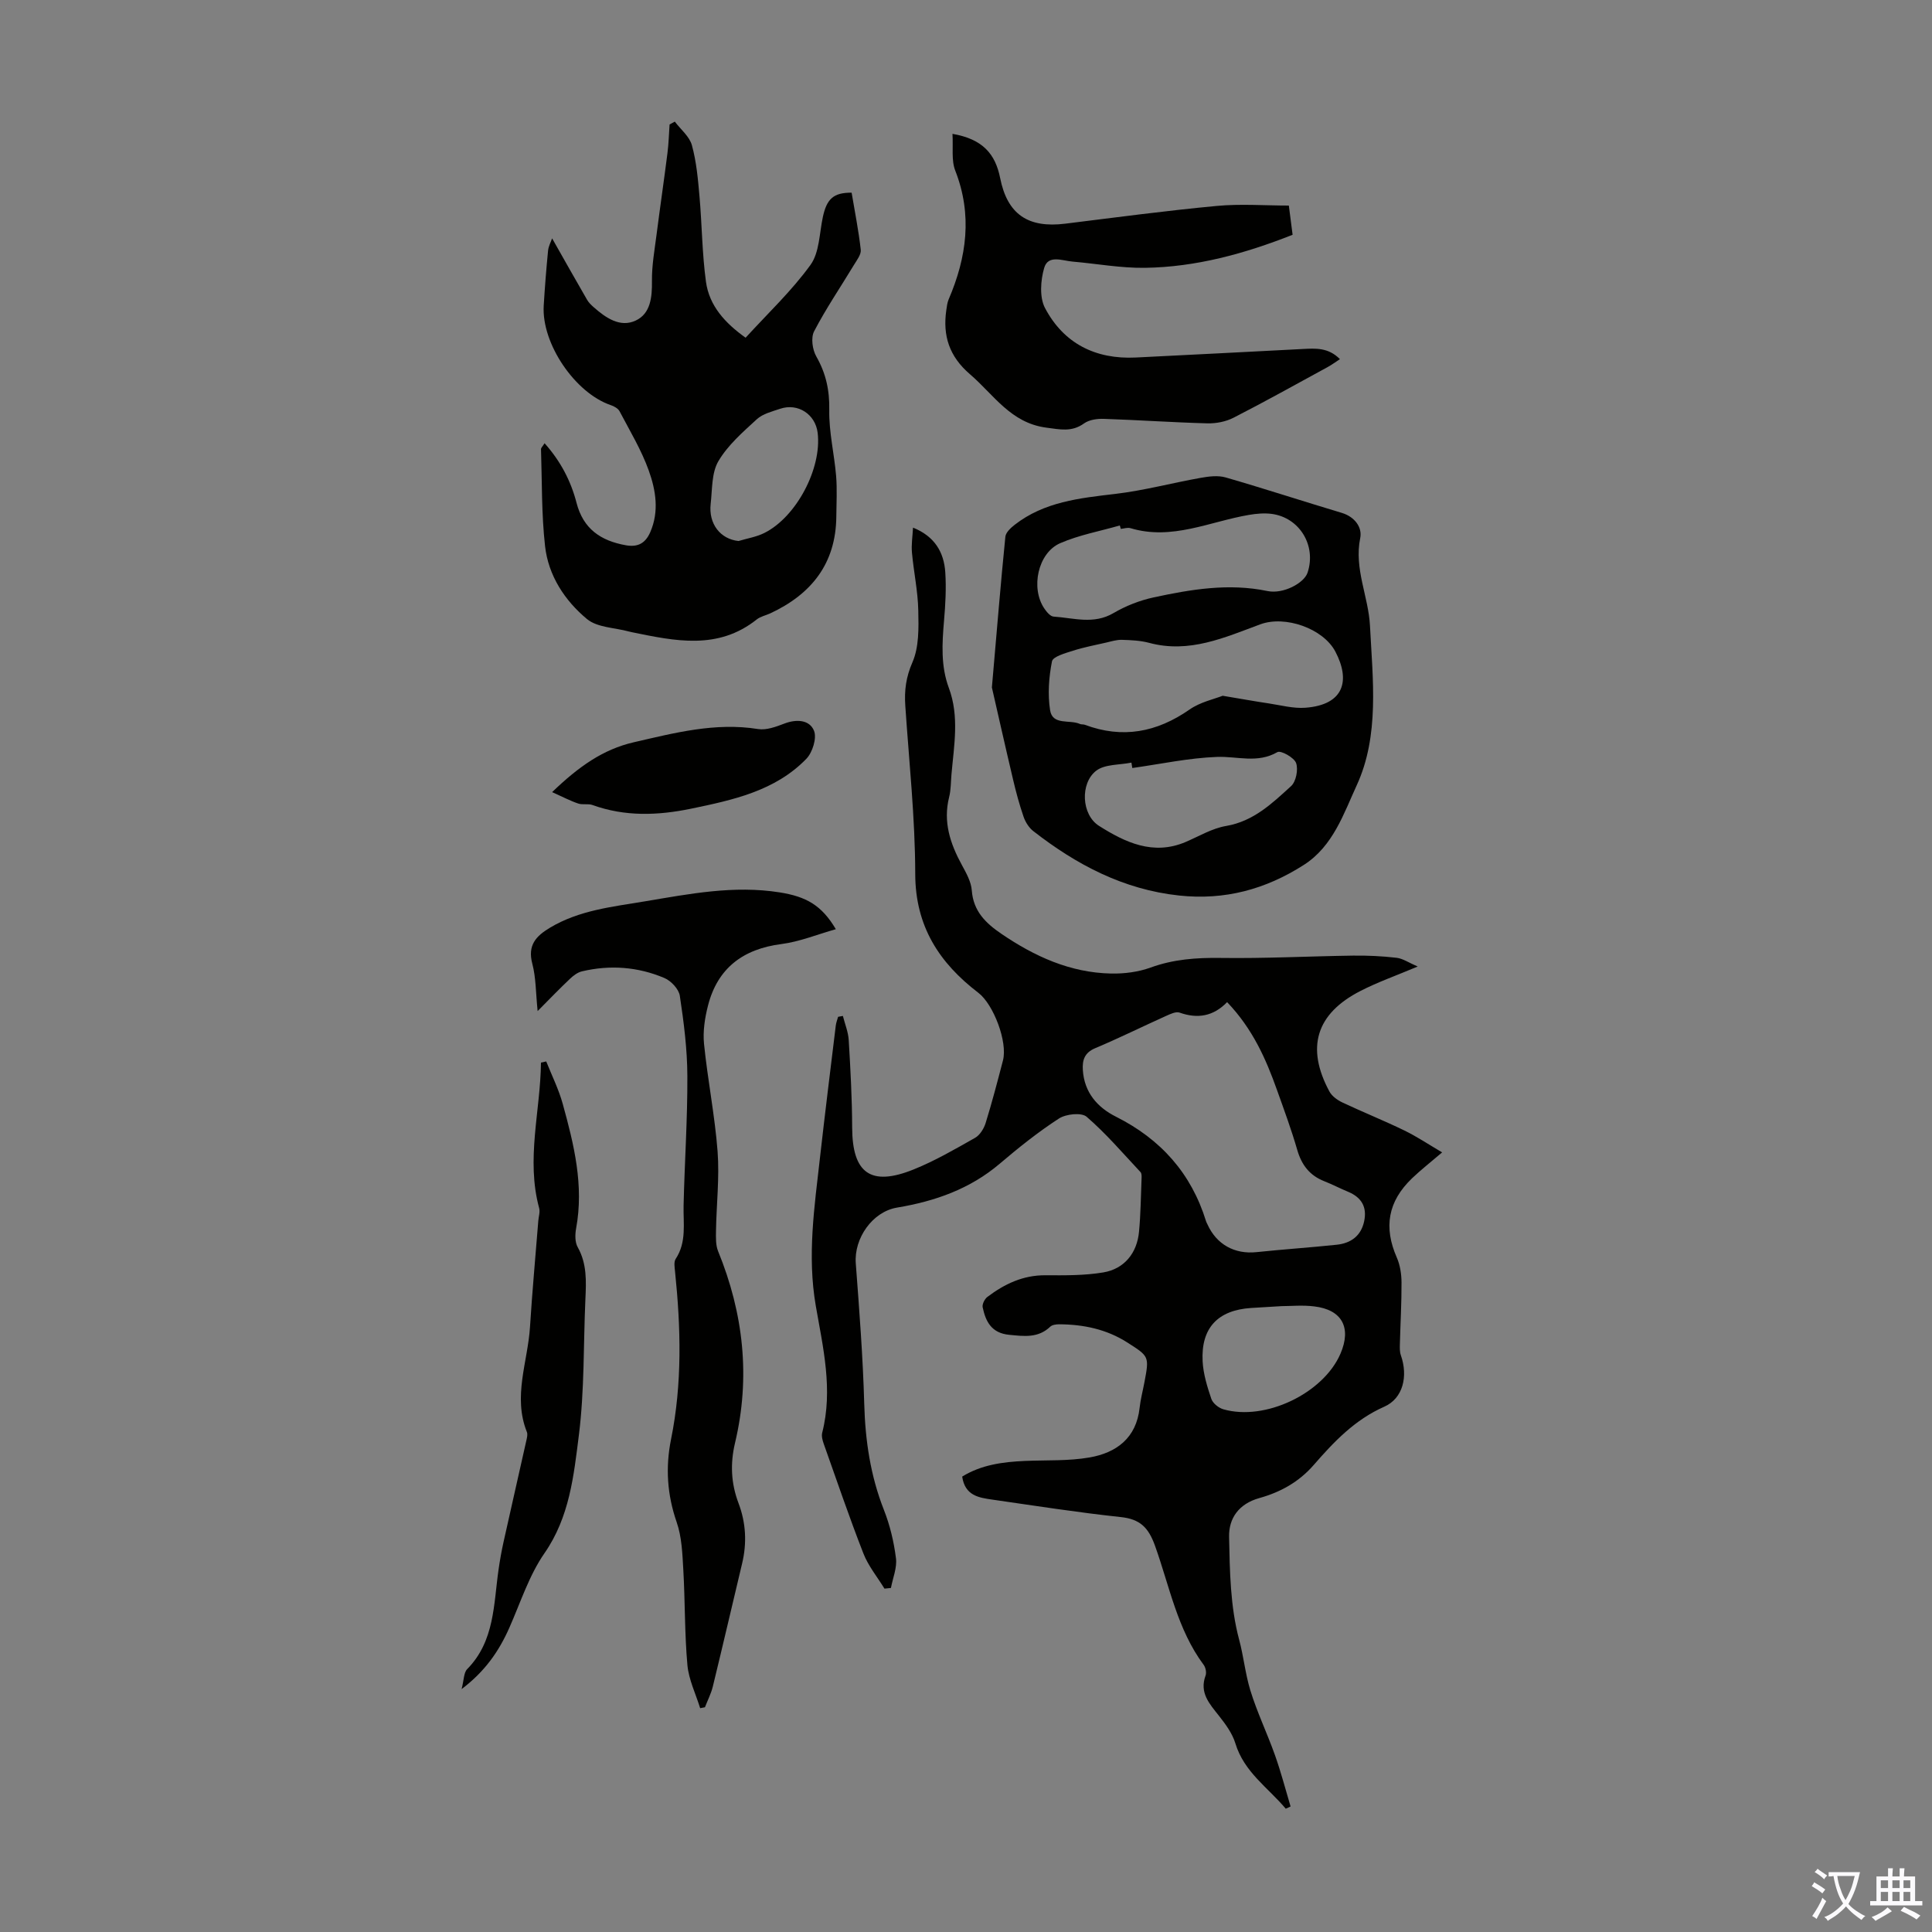 <svg enable-background="new 0 0 400 400" viewBox="0 0 400 400" xmlns="http://www.w3.org/2000/svg"><rect x="0" y="0" width="400" height="400" fill="#808080" stroke="none"/><g fill="#010100"><path d="m266.2 374.47c-3.66-4.35-8.63-7.58-10.43-13.53-.63-2.06-2.03-3.97-3.39-5.69-1.96-2.49-4.1-4.76-2.78-8.34.23-.62.02-1.65-.38-2.2-5.49-7.37-7.09-16.35-10.1-24.71-1.36-3.77-3.1-5.49-7.1-5.91-8.88-.95-17.72-2.34-26.56-3.61-2.78-.4-5.67-.8-6.25-4.77 3.97-2.45 8.43-3.04 13.01-3.24 4.46-.19 9 .04 13.36-.72 5.55-.97 9.67-4 10.36-10.24.19-1.77.66-3.51.99-5.27 1.03-5.42 1.01-5.4-3.56-8.31-4.3-2.74-9.06-3.72-14.06-3.75-.63 0-1.45.1-1.86.49-2.51 2.4-5.42 1.99-8.5 1.69-3.66-.35-4.87-2.72-5.5-5.7-.13-.63.4-1.71.97-2.14 3.54-2.68 7.38-4.52 12.01-4.49 4.01.02 8.07.07 12-.59 4.35-.73 6.98-4.01 7.39-8.41.35-3.67.38-7.38.53-11.07.02-.43.03-1.02-.22-1.29-3.65-3.9-7.14-7.99-11.16-11.46-1.07-.92-4.27-.58-5.73.37-4.29 2.78-8.33 6.01-12.23 9.33-6.19 5.27-13.44 7.8-21.29 9.11-5.09.85-8.93 6.36-8.54 11.54.73 9.69 1.48 19.39 1.75 29.09.21 7.58 1.28 14.86 4.07 21.95 1.26 3.19 2.07 6.62 2.5 10.02.25 1.98-.66 4.1-1.04 6.15-.45.05-.9.1-1.34.14-1.48-2.42-3.36-4.7-4.37-7.3-2.92-7.48-5.51-15.09-8.2-22.67-.26-.72-.5-1.61-.32-2.31 2.27-8.9.17-17.65-1.33-26.27-1.8-10.4-.28-20.5.87-30.7 1.03-9.12 2.16-18.22 3.27-27.33.07-.61.32-1.21.48-1.81l.99-.18c.42 1.67 1.11 3.32 1.21 5.01.36 6.02.69 12.05.71 18.08.03 9.45 3.82 12.27 12.68 8.71 4.43-1.78 8.61-4.21 12.78-6.57 1-.57 1.82-1.92 2.18-3.07 1.32-4.27 2.45-8.6 3.58-12.93 1.01-3.86-1.96-11.63-5.09-14.02-8.1-6.19-13.05-13.77-13.07-24.61-.02-11.62-1.28-23.23-2.06-34.85-.21-3.14.14-5.9 1.48-8.97 1.38-3.16 1.29-7.13 1.21-10.73-.08-4-.95-7.98-1.31-11.99-.15-1.61.12-3.27.22-5.16 4.5 1.81 6.4 5.1 6.68 9.23.22 3.33.03 6.71-.26 10.05-.4 4.71-.69 9.37 1 13.91 2.2 5.91 1.06 11.93.54 17.92-.14 1.56-.1 3.17-.48 4.67-1.29 5.13.22 9.65 2.64 14.08.9 1.65 1.92 3.46 2.05 5.26.32 4.31 2.89 6.77 6.13 8.98 6.87 4.68 14.24 8.04 22.68 8.22 2.74.06 5.65-.31 8.21-1.24 4.74-1.72 9.47-2.06 14.46-1.99 9.14.13 18.3-.35 27.44-.48 3.01-.04 6.03.1 9.02.45 1.32.15 2.56 1.03 4.38 1.81-4.41 1.86-8.25 3.21-11.84 5.05-9.21 4.71-11.34 11.73-6.44 20.82.52.97 1.66 1.79 2.7 2.28 4.24 2 8.61 3.75 12.83 5.8 2.57 1.25 4.97 2.86 7.81 4.53-2.41 2.06-4.41 3.62-6.23 5.36-5.01 4.81-5.91 10.15-3.15 16.43.68 1.56.96 3.41.97 5.13.02 4.25-.23 8.5-.34 12.76-.02.77-.05 1.6.2 2.31 1.53 4.35.47 8.95-3.45 10.67-6.09 2.69-10.43 7.28-14.59 12.06-3.1 3.56-6.95 5.65-11.26 6.85-4.29 1.2-6.34 4.22-6.26 8.03.14 7.12.25 14.45 2.07 21.24.94 3.5 1.28 7.1 2.32 10.51 1.4 4.58 3.51 8.93 5.11 13.45 1.24 3.48 2.17 7.08 3.23 10.62-.3.16-.65.31-1 .46zm-12.14-166.99c-2.85 2.95-6.12 3.49-9.84 2.17-.77-.27-1.94.3-2.83.7-4.89 2.2-9.71 4.59-14.65 6.67-2.21.93-2.68 2.47-2.55 4.51.29 4.63 3 7.74 6.86 9.67 9.27 4.66 15.6 11.73 18.66 21.68.07.21.19.41.28.61 1.88 4.18 5.65 6.23 10.16 5.75 5.53-.58 11.08-.95 16.6-1.53 2.91-.31 5.03-1.8 5.68-4.84.64-2.97-.54-4.97-3.33-6.13-1.65-.68-3.24-1.52-4.9-2.17-3.04-1.19-4.72-3.37-5.62-6.5-1.21-4.18-2.72-8.28-4.19-12.39-2.29-6.43-5.03-12.66-10.33-18.2zm11.3 62.94c-2.5.15-4.4.26-6.3.38-6.92.44-10.43 4.13-10.07 11.05.14 2.62.95 5.25 1.8 7.76.31.92 1.51 1.89 2.5 2.17 8.65 2.48 20.68-3.29 24.23-11.49 2.33-5.39.36-9.12-5.4-9.81-2.43-.31-4.91-.06-6.76-.06z"/><path d="m205.36 142.33c1.05-12.06 1.83-21.64 2.79-31.21.09-.88 1.11-1.83 1.92-2.46 6.12-4.77 13.43-5.53 20.82-6.4 5.95-.7 11.8-2.28 17.72-3.33 1.68-.3 3.56-.54 5.15-.08 8.04 2.32 16 4.93 24.02 7.33 2.72.81 4.29 3.02 3.84 5.21-1.3 6.38 1.71 12.1 2.02 18.18.57 11.17 2 22.72-2.76 33.05-2.66 5.77-4.87 12.58-10.95 16.46-7.91 5.05-16.34 7.34-25.8 6.33-11.55-1.24-21.26-6.38-30.2-13.34-.9-.7-1.63-1.87-2.01-2.97-.87-2.52-1.57-5.12-2.18-7.72-1.68-7.11-3.27-14.22-4.38-19.05zm47.78 1.72c4.02.67 6.76 1.17 9.52 1.58 2.53.38 5.11 1.09 7.62.9 8.05-.61 9.31-5.68 6.2-11.61-2.53-4.82-10.42-7.56-15.55-5.66-7.43 2.75-14.71 6.06-22.99 3.84-1.82-.49-3.76-.57-5.66-.63-1.07-.03-2.16.31-3.22.56-2.31.53-4.65.97-6.9 1.69-1.59.51-4.16 1.21-4.36 2.21-.65 3.28-.9 6.82-.39 10.11.5 3.2 4.08 1.89 6.18 2.85.29.13.68.05.99.16 7.82 2.93 14.92 1.58 21.72-3.16 2.22-1.55 5.13-2.16 6.84-2.84zm-21.09-34.55c-.07-.24-.14-.47-.2-.71-4.13 1.19-8.44 1.97-12.35 3.67-4.63 2.02-6.16 9.31-3.28 13.53.47.7 1.24 1.63 1.92 1.67 4.14.27 8.28 1.69 12.4-.73 2.54-1.49 5.44-2.63 8.33-3.25 7.75-1.67 15.54-2.98 23.55-1.31 3.27.68 7.57-1.65 8.29-3.79 1.88-5.61-1.64-11.44-7.46-12.19-1.52-.19-3.12-.05-4.64.21-8.13 1.37-15.97 5.34-24.56 2.75-.61-.18-1.34.09-2 .15zm2.38 49.51c-.06-.37-.12-.75-.18-1.12-2.48.51-5.52.3-7.31 1.69-3.34 2.6-3.05 9.09.59 11.4 5.38 3.41 11.23 6.21 17.95 3.34 2.76-1.18 5.47-2.82 8.36-3.31 5.7-.97 9.55-4.69 13.47-8.26 1.03-.94 1.51-3.44 1.03-4.78-.41-1.13-3.16-2.66-3.87-2.25-4.14 2.39-8.32.83-12.5.99-5.87.22-11.7 1.48-17.54 2.3z"/><path d="m114.31 49.35c2.59 4.57 4.89 8.66 7.24 12.72.33.57.83 1.06 1.33 1.5 2.52 2.23 5.51 4.32 8.75 2.79 3.07-1.44 3.39-4.83 3.35-8.18-.04-3.19.54-6.4.95-9.59.72-5.63 1.55-11.26 2.26-16.89.25-1.96.3-3.95.44-5.93.36-.2.72-.39 1.08-.59 1.22 1.62 3.04 3.07 3.54 4.89.94 3.41 1.26 7.01 1.57 10.56.52 5.89.54 11.84 1.34 17.69.68 5 3.97 8.58 8.21 11.6 4.6-5.04 9.53-9.68 13.43-15.07 1.86-2.57 1.84-6.55 2.56-9.91.81-3.77 2.2-5.07 5.96-5.05.65 3.91 1.45 7.85 1.89 11.82.11.99-.82 2.16-1.42 3.16-2.76 4.57-5.78 9-8.24 13.73-.69 1.33-.35 3.79.45 5.19 2.01 3.52 2.77 7.03 2.69 11.12-.08 4.54 1.04 9.08 1.42 13.64.23 2.78.06 5.59.04 8.38-.08 9.75-5.16 16.1-13.7 20.07-.91.42-1.99.63-2.75 1.23-8.06 6.43-16.95 4.48-25.83 2.67-.22-.04-.44-.09-.65-.15-2.94-.81-6.55-.81-8.69-2.58-4.6-3.82-8-9-8.68-15.09-.75-6.65-.62-13.39-.84-20.09-.01-.26.3-.52.74-1.22 3.31 3.71 5.44 7.8 6.61 12.32 1.39 5.41 5.01 7.87 10.21 8.8 2.53.45 4.06-.45 5.05-2.69 1.89-4.31 1.16-8.71-.3-12.78-1.53-4.27-3.93-8.24-6.05-12.28-.31-.58-1.13-1.03-1.81-1.26-7.4-2.51-14.36-12.74-13.89-20.6.23-3.8.53-7.59.9-11.38.09-.93.59-1.83.84-2.55zm38.6 62.66c1.79-.54 3.69-.84 5.33-1.66 6.64-3.3 11.93-13.37 11.05-20.72-.46-3.86-4.09-6.24-7.76-5-1.68.57-3.6 1.03-4.84 2.17-2.9 2.66-6.01 5.37-7.96 8.69-1.42 2.42-1.25 5.82-1.59 8.81-.48 4.18 2.03 7.33 5.77 7.71z"/><path d="m111.31 209.33c-.39-3.83-.34-6.92-1.1-9.8-1.02-3.84.76-5.73 3.71-7.49 6.05-3.6 12.83-4.29 19.56-5.42 9.27-1.55 18.46-3.37 27.95-1.86 5.48.87 8.69 2.66 11.62 7.62-3.83 1.08-7.49 2.59-11.29 3.08-7.94 1.02-13.19 5-15.17 12.71-.66 2.56-1.09 5.35-.83 7.95.75 7.45 2.24 14.83 2.81 22.28.41 5.43-.24 10.93-.33 16.4-.02 1.43-.08 2.99.44 4.26 5.26 12.88 6.73 26.09 3.5 39.68-1.02 4.3-.83 8.38.72 12.47s1.76 8.27.74 12.52c-2.02 8.47-3.99 16.96-6.05 25.42-.36 1.48-1.08 2.88-1.64 4.32-.33.06-.66.12-.99.19-.92-2.97-2.36-5.9-2.64-8.93-.59-6.56-.47-13.18-.85-19.76-.19-3.31-.31-6.77-1.38-9.84-1.97-5.69-2.33-11.32-1.16-17.13 2.34-11.54 2.03-23.13.83-34.75-.09-.87-.28-1.98.14-2.62 2.29-3.48 1.54-7.31 1.63-11.08.21-8.93.82-17.86.78-26.78-.02-5.54-.73-11.11-1.56-16.6-.21-1.39-1.81-3.1-3.19-3.68-5.48-2.33-11.26-2.76-17.08-1.38-.9.21-1.78.88-2.47 1.54-2.1 1.98-4.1 4.06-6.7 6.68z"/><path d="m197.2 27.71c6.29 1.09 8.88 4.19 9.87 9.15 1.5 7.55 5.81 10.4 13.48 9.45 10.43-1.29 20.86-2.69 31.32-3.67 4.95-.47 9.99-.08 14.97-.08.33 2.55.54 4.19.78 6.05-9.91 3.91-20 6.69-30.59 6.84-4.98.07-9.98-.86-14.97-1.29-2.13-.18-5.07-1.49-5.88 1.33-.74 2.57-.99 6.05.17 8.27 3.87 7.35 10.46 10.67 18.8 10.26 11.5-.56 23-1.17 34.5-1.76 2.67-.14 5.35-.36 7.77 2.1-.96.62-1.71 1.18-2.53 1.63-6.48 3.53-12.92 7.13-19.49 10.49-1.59.82-3.6 1.21-5.4 1.17-7.15-.19-14.3-.69-21.45-.93-1.37-.05-3.04.18-4.09.93-2.56 1.85-4.96 1.26-7.83.89-7.39-.97-10.88-6.83-15.8-11.05-4.3-3.69-5.67-7.97-4.91-13.27.11-.76.2-1.55.49-2.24 3.74-8.72 4.95-17.5 1.36-26.67-.83-2.14-.4-4.77-.57-7.6z"/><path d="m95.57 349.71c.49-1.87.43-3.4 1.16-4.14 5.72-5.82 5.45-13.44 6.5-20.67.27-1.87.6-3.74 1.01-5.59 1.57-7.06 3.18-14.11 4.76-21.17.12-.54.27-1.19.09-1.65-2.95-7.35.18-14.52.64-21.75.46-7.34 1.14-14.66 1.72-21.99.07-.87.39-1.81.18-2.61-2.76-10.14.27-20.1.37-30.14.36-.08.73-.16 1.09-.24 1.16 2.92 2.59 5.77 3.42 8.79 2.33 8.42 4.41 16.89 2.77 25.77-.23 1.26-.26 2.86.33 3.9 1.93 3.44 1.76 7.06 1.59 10.76-.42 9.39-.18 18.86-1.35 28.15-1.06 8.39-1.92 16.95-7.12 24.44-3.19 4.6-4.96 10.2-7.26 15.4-2.14 4.85-5.03 9.06-9.9 12.74z"/><path d="m114.31 164c5.52-5.31 10.56-8.85 16.86-10.31 8.48-1.95 16.9-4.17 25.78-2.75 1.73.28 3.73-.48 5.47-1.14 2.52-.96 5.19-.77 6.11 1.49.62 1.52-.31 4.5-1.59 5.82-6.47 6.66-15.19 8.52-23.86 10.32-6.87 1.42-13.68 1.67-20.41-.76-.91-.33-2.05.01-2.97-.31-1.61-.54-3.13-1.35-5.39-2.36z"/></g><path d="m377.9 391.2c-.2.3-.4.5-.6.8-.7-.6-1.4-1-2.2-1.5.2-.3.4-.5.5-.8.6.4 1.4.8 2.3 1.5zm-1.8 6.1c-.2-.2-.5-.4-.9-.6.4-.6.8-1.2 1.2-1.9s.7-1.3.9-1.9c.3.3.5.5.8.7-.7 1.3-1.4 2.6-2 3.7zm2.2-9c-.3.3-.5.5-.6.8-.6-.6-1.3-1.1-2-1.5.3-.3.5-.5.6-.7.6.5 1.3.9 2 1.4zm.3.2v-.9h2 4.5c-.3 1.3-.6 2.5-1 3.6s-.9 2.1-1.4 3c.4.5 1 1 1.6 1.4s1.2.8 1.9 1.1c-.3.2-.5.4-.8.8-.4-.3-1-.7-1.6-1.2s-1.2-1.1-1.6-1.6c-.5.6-1.1 1.1-1.7 1.6s-1.4.9-2.1 1.4c-.1-.3-.3-.5-.7-.8.6-.2 1.2-.5 1.9-1s1.4-1.1 2-1.8c-.5-.8-.9-1.6-1.2-2.5s-.6-2-.8-3.2c-.4.1-.7.1-1 .1zm2.5 2.7c.3 1 .7 1.7 1 2.2.3-.5.6-1.1 1-2s.6-1.9.9-3h-3.2-.4c.1.9.3 1.8.7 2.8z" fill="#fbfafc"/><path d="m396.5 388.5v1.5 3.6h1.5v.9c-.4 0-1 0-1.7 0h-7.9c-.5 0-.9 0-1.2 0v-.9h1.3v-3.5c0-.7 0-1.2 0-1.6h2.4c0-.8 0-1.4 0-1.7h1c0 .3-.1.8-.1 1.7h1.5c0-.8 0-1.4 0-1.7h1c0 .3-.1.9-.1 1.7zm-8.2 9.2c-.2-.3-.5-.5-.8-.8.8-.3 1.4-.6 1.9-.9s1-.7 1.4-1.1c.3.3.6.5.9.8-1.6 1-2.8 1.6-3.4 2zm2.6-6.8v-1.6h-1.5v1.6zm0 2.7v-1.9h-1.5v1.9zm2.4-2.7v-1.6h-1.5v1.6zm0 2.7v-1.9h-1.5v1.9zm.2 2 .7-.8c.4.2.9.5 1.6.8s1.3.7 1.8 1c-.3.3-.5.5-.8.8-.4-.3-1.5-1-3.3-1.8zm2-4.7v-1.6h-1.4v1.6zm0 2.7v-1.9h-1.4v1.9z" fill="#fbfafc"/></svg>